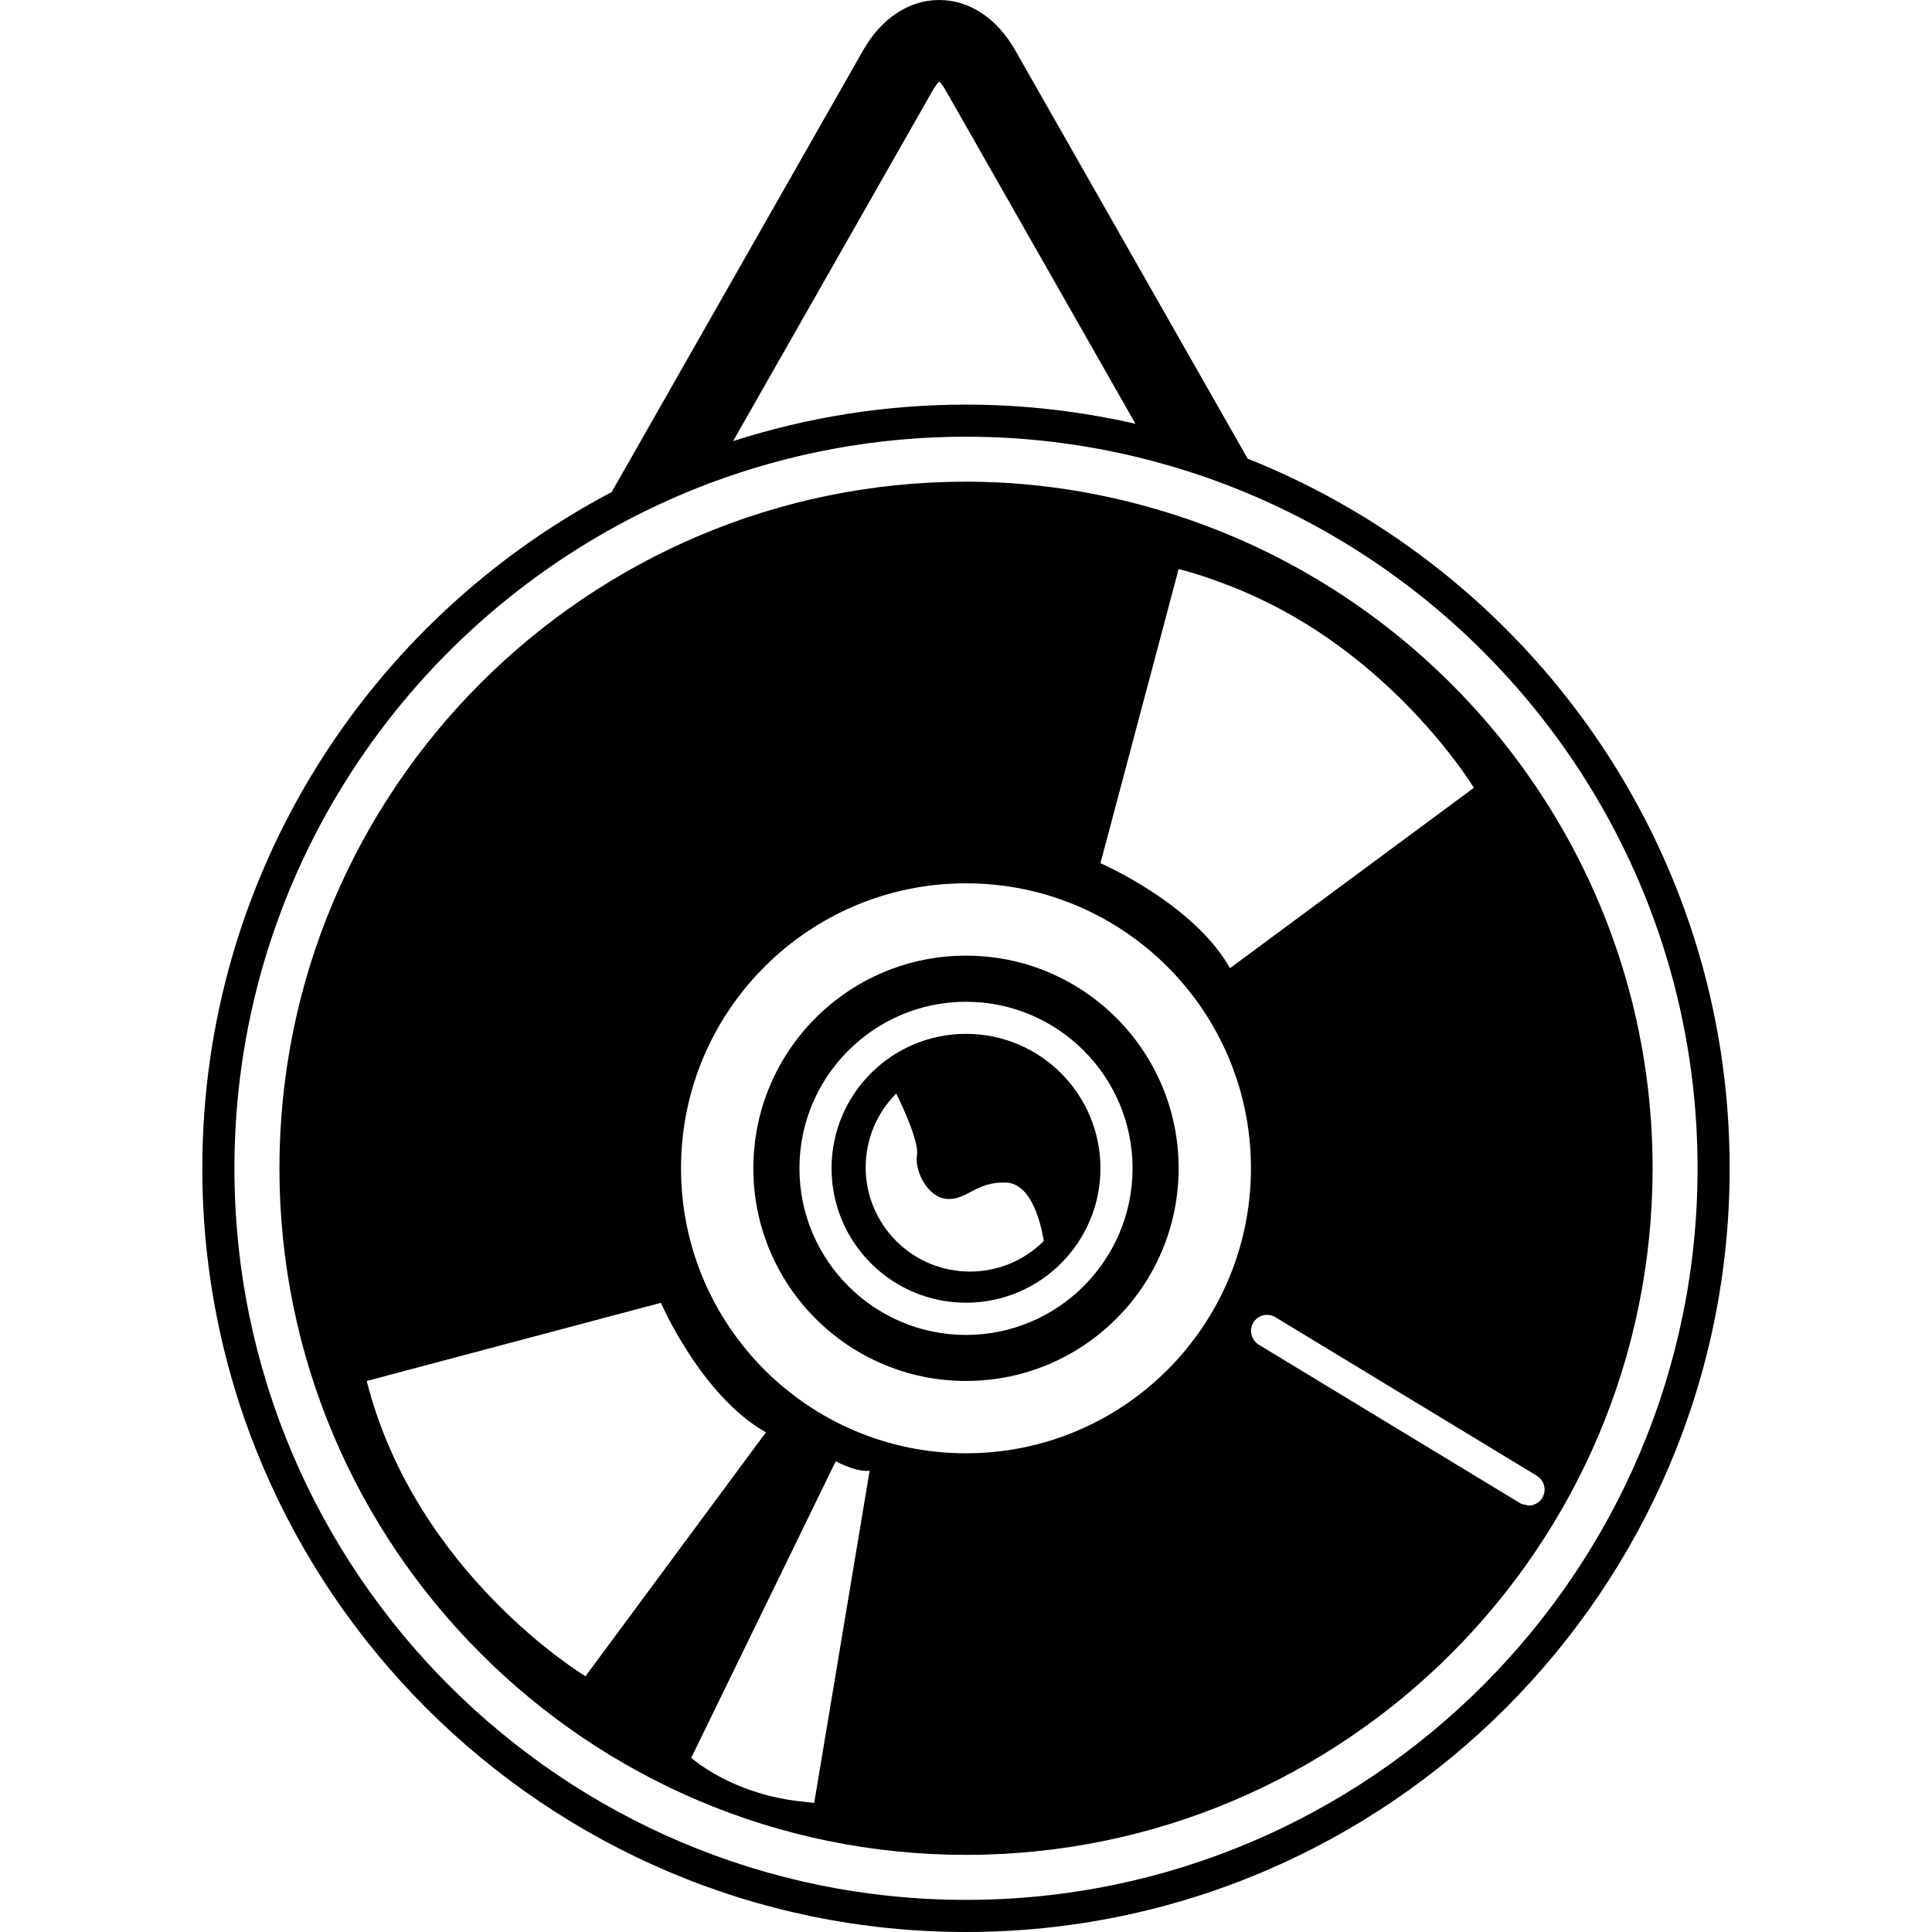 <?xml version="1.0" encoding="iso-8859-1"?>
<!-- Uploaded to: SVG Repo, www.svgrepo.com, Generator: SVG Repo Mixer Tools -->
<!DOCTYPE svg PUBLIC "-//W3C//DTD SVG 1.1//EN" "http://www.w3.org/Graphics/SVG/1.1/DTD/svg11.dtd">
<svg fill="#000000" version="1.1" id="Capa_1" xmlns="http://www.w3.org/2000/svg" xmlns:xlink="http://www.w3.org/1999/xlink" 
	 width="800px" height="800px" viewBox="0 0 62.668 62.668"
	 xml:space="preserve">
<g>
	<g>
		<path d="M56.105,37.896c0-10.433-6.485-19.374-15.635-23.019l-7.542-13.25C32.34,0.593,31.441-0.001,30.463,0
			C29.486,0,28.588,0.594,28,1.628L19.84,15.962C11.955,20.111,6.562,28.384,6.562,37.896c0,13.659,11.112,24.772,24.771,24.772
			S56.105,51.555,56.105,37.896z M20.475,16.807c0.814-0.421,1.655-0.799,2.521-1.125c2.596-0.977,5.405-1.517,8.338-1.517
			c2.147,0,4.228,0.292,6.206,0.83c1.31,0.355,2.575,0.821,3.784,1.384c8.105,3.779,13.74,12,13.74,21.517
			c0,13.085-10.646,23.73-23.73,23.73c-13.084,0-23.73-10.646-23.73-23.73C7.604,28.724,12.839,20.755,20.475,16.807z M30.264,2.916
			c0.079-0.138,0.151-0.224,0.201-0.271c0.051,0.048,0.123,0.133,0.201,0.271l6.165,10.83c-1.769-0.402-3.606-0.622-5.496-0.622
			c-2.634,0-5.171,0.418-7.555,1.183L30.264,2.916z"/>
		<path d="M31.334,60.166c12.281,0,22.271-9.99,22.271-22.271c0-8.131-4.393-15.237-10.917-19.125
			c-1.284-0.765-2.646-1.404-4.079-1.901c-2.283-0.792-4.725-1.245-7.274-1.245c-12.28,0-22.271,9.99-22.271,22.271
			S19.054,60.166,31.334,60.166z M31.334,47.14c-5.105,0-9.244-4.139-9.244-9.244s4.139-9.244,9.244-9.244
			c5.105,0,9.243,4.138,9.243,9.244S36.439,47.14,31.334,47.14z M39.897,31.405C38.716,29.304,35.695,28,35.695,28l1.296-4.876
			l0.693-2.604l0.547-2.062c0.55,0.139,1.066,0.317,1.568,0.51c1.269,0.485,2.396,1.113,3.368,1.798
			c3.055,2.151,4.641,4.788,4.641,4.788L39.897,31.405z M24.844,46.46l-5.853,7.912c0,0-5.505-3.304-7.096-9.577l9.543-2.536
			C21.438,42.259,22.742,45.277,24.844,46.46z M22.9,57.369c-0.304-0.198-0.479-0.35-0.479-0.35l4.687-9.619
			c0.795,0.4,1.101,0.3,1.101,0.3l-1.798,10.778c-0.11-0.005-0.207-0.023-0.313-0.033C24.585,58.307,23.482,57.747,22.9,57.369z
			 M49.312,48.761l-8.481-5.143c-0.246-0.151-0.326-0.471-0.177-0.717s0.471-0.323,0.716-0.175l8.482,5.144
			c0.061,0.036,0.107,0.083,0.147,0.135c0.122,0.164,0.142,0.394,0.028,0.58c-0.098,0.162-0.27,0.251-0.445,0.251
			c-0.026,0-0.05-0.016-0.075-0.02C49.439,48.806,49.373,48.797,49.312,48.761z"/>
		<path d="M31.334,30.998c-3.81,0-6.898,3.088-6.898,6.898s3.088,6.898,6.898,6.898s6.897-3.089,6.897-6.898
			S35.144,30.998,31.334,30.998z M31.334,43.301c-2.979,0-5.403-2.426-5.403-5.404s2.424-5.403,5.403-5.403
			c2.979,0,5.403,2.423,5.403,5.402S34.313,43.301,31.334,43.301z"/>
		<path d="M31.334,33.535c-2.409,0-4.361,1.953-4.361,4.36c0,2.408,1.953,4.361,4.361,4.361s4.361-1.953,4.361-4.361
			C35.695,35.488,33.743,33.535,31.334,33.535z M29.071,40.255c-1.321-1.32-1.321-3.463,0-4.784c0,0,0.755,1.5,0.673,1.99
			c-0.083,0.489,0.326,1.387,0.979,1.428c0.652,0.041,0.938-0.57,1.916-0.53c0.979,0.041,1.217,1.896,1.217,1.896
			C32.533,41.576,30.392,41.576,29.071,40.255z"/>
	</g>
</g>
</svg>